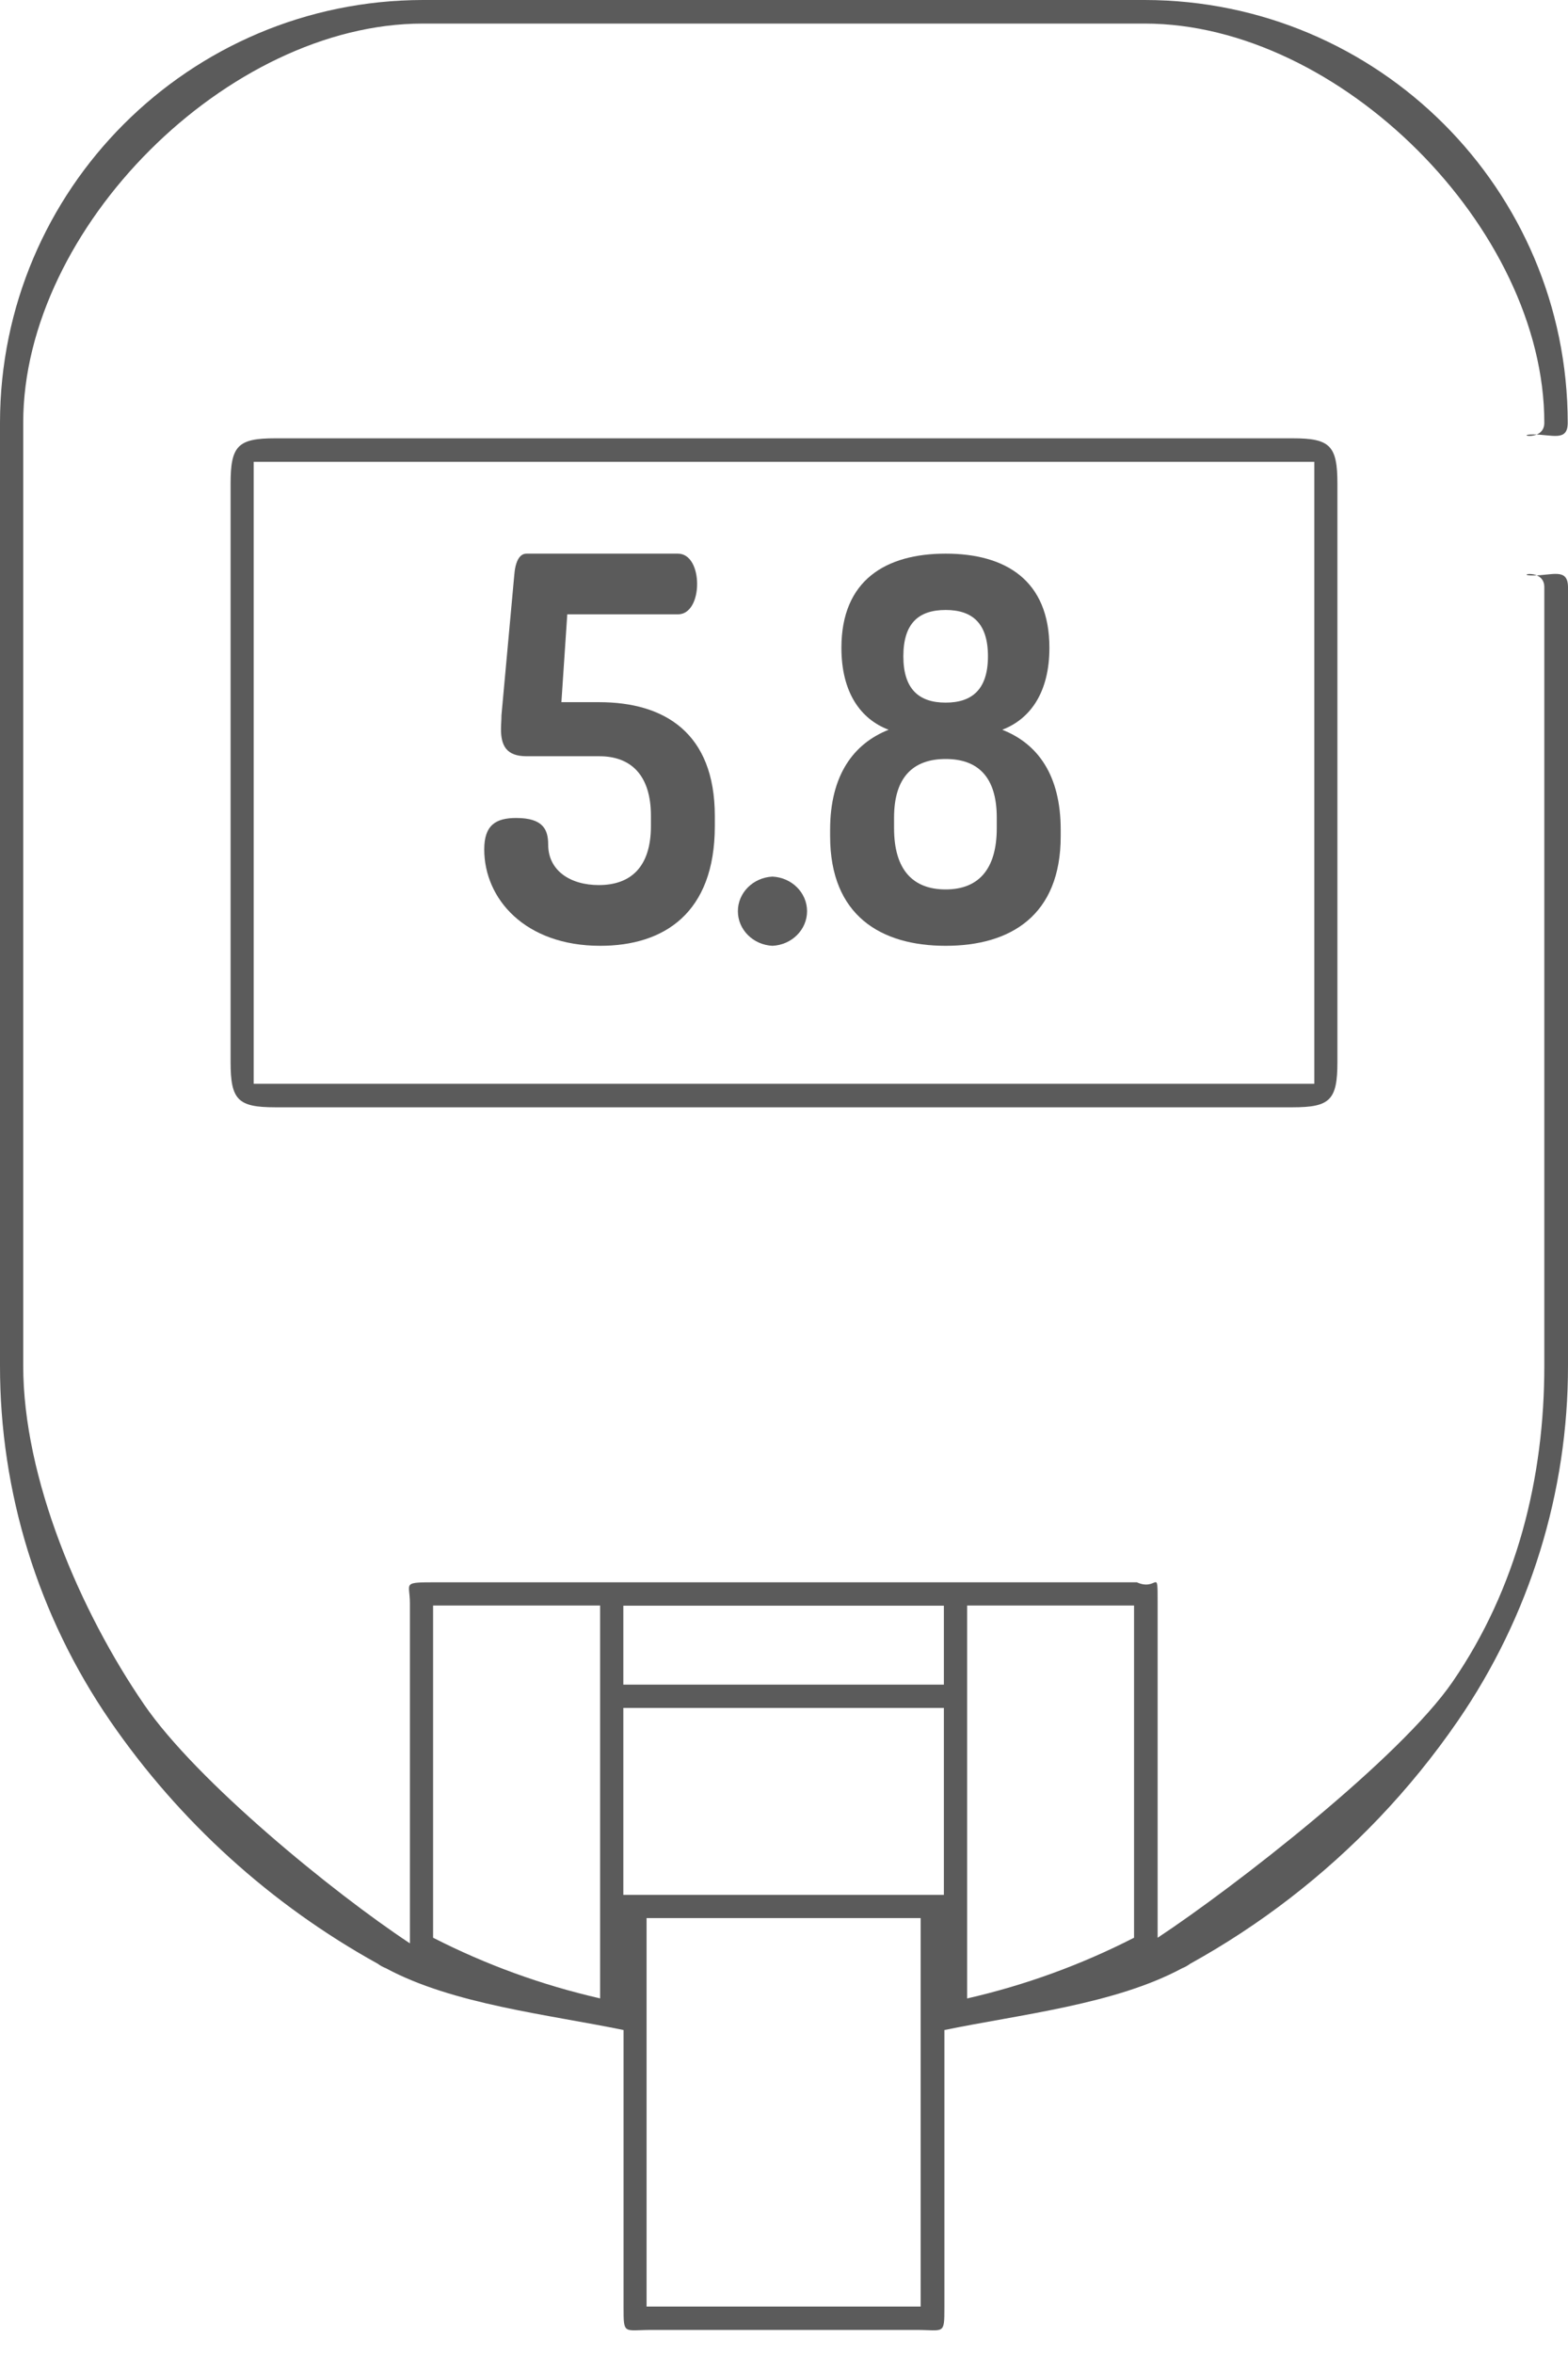 <?xml version="1.0" encoding="UTF-8"?>
<svg width="68px" height="102px" viewBox="0 0 68 102" version="1.1" xmlns="http://www.w3.org/2000/svg" xmlns:xlink="http://www.w3.org/1999/xlink">
    <!-- Generator: Sketch 51.2 (57519) - http://www.bohemiancoding.com/sketch -->
    <title>иконка глюкометр</title>
    <desc>Created with Sketch.</desc>
    <defs></defs>
    <g id="Welcome" stroke="none" stroke-width="1" fill="none" fill-rule="evenodd" opacity="0.644">
        <g id="канонфарма-1440-главная-" transform="translate(-946, -2682)" fill="#000000" fill-rule="nonzero">
            <g id="иконка-глюкометр" transform="translate(946, 2682)">
                <path d="M25.987,30.439 L24.346,30.439 L24.601,26.631 L29.399,26.631 C29.953,26.631 30.232,25.983 30.232,25.315 C30.232,24.646 29.953,24 29.399,24 L22.834,24 C22.514,24 22.344,24.368 22.301,24.945 L21.747,31.006 C21.747,31.215 21.726,31.424 21.726,31.605 C21.726,32.32 21.96,32.782 22.834,32.782 L25.989,32.782 C27.376,32.782 28.229,33.618 28.229,35.367 L28.229,35.806 C28.229,37.56 27.376,38.367 25.968,38.367 C24.732,38.367 23.773,37.74 23.773,36.613 C23.773,35.967 23.558,35.459 22.386,35.459 C21.512,35.459 21,35.758 21,36.82 C21,38.966 22.771,41 26.032,41 C28.783,41 31,39.593 31,35.808 L31,35.37 C30.998,31.758 28.803,30.439 25.987,30.439 Z" id="Shape"></path>
                <path d="M33.5,38 C32.659,38.041 32,38.701 32,39.5 C32,40.299 32.659,40.959 33.5,41 C34.341,40.959 35,40.299 35,39.5 C35,38.701 34.341,38.041 33.5,38 Z" id="Shape"></path>
                <path d="M43.463,31.634 C44.677,31.172 45.51,30.019 45.51,28.082 C45.51,25.157 43.612,24 41.011,24 C38.41,24 36.49,25.153 36.49,28.082 C36.49,30.021 37.323,31.174 38.537,31.634 C37.023,32.234 36,33.594 36,35.971 L36,36.247 C36,39.686 38.197,41 41.011,41 C43.824,41 46,39.686 46,36.247 L46,35.971 C46,33.594 44.998,32.234 43.463,31.634 Z M41.011,26.442 C42.169,26.442 42.845,27.019 42.845,28.45 C42.845,29.881 42.161,30.458 41.011,30.458 C39.86,30.458 39.176,29.881 39.176,28.45 C39.176,27.019 39.839,26.442 41.011,26.442 Z M43.227,35.902 C43.227,37.701 42.418,38.556 41.011,38.556 C39.603,38.556 38.773,37.72 38.773,35.902 L38.773,35.441 C38.773,33.688 39.603,32.902 41.011,32.902 C42.418,32.902 43.227,33.688 43.227,35.441 L43.227,35.902 Z" id="Shape"></path>
                <path d="M56.064,19 L11.934,19 C10.315,19 10,19.322 10,20.968 L10,46.034 C10,47.68 10.315,48 11.934,48 L56.064,48 C57.685,48 58,47.68 58,46.034 L58,20.968 C58,19.322 57.685,19 56.064,19 Z M56.998,46.982 L11.002,46.982 L11.002,20.02 L56.998,20.02 L56.998,46.982 Z" id="Shape"></path>
                <path d="M66.477,24.947 C65.643,24.947 66.973,24.615 66.973,25.45 L66.973,59.186 C66.979,64.08 65.773,68.861 63,72.897 C60.723,76.216 53.523,81.807 50.203,84 L50.203,69.491 C50.203,67.881 50.203,69 49.302,68.591 L19,68.591 C17.388,68.591 17.777,68.591 17.777,69.491 L17.777,84.242 C14.457,82.049 8.53,77.216 6.255,73.897 C3.482,69.861 1,64.08 1.007,59.186 L1.007,18.318 C1.007,9.882 9.886,1.022 18.335,1.022 L49.645,1.022 C58.092,1.022 66.973,9.892 66.973,18.328 C66.973,19.163 65.643,18.833 66.477,18.833 C67.311,18.833 67.988,19.163 67.988,18.328 C67.982,8.212 59.775,0.011 49.645,0 L18.333,0 C8.211,0.017 0.011,8.21 3.07402907e-05,18.318 L3.07402907e-05,59.186 C-0.008,64.689 1.658,70.064 4.777,74.601 C7.777,78.962 11.752,82.566 16.387,85.129 C16.492,85.207 16.607,85.271 16.73,85.318 C19.635,86.887 23.781,87.326 27.042,88 L27.042,100 C27.042,101.239 27.042,101 28.285,101 L39.712,101 C40.954,101 40.956,101.241 40.956,100 L40.956,88 C44.221,87.326 48.363,86.887 51.268,85.32 C51.391,85.272 51.506,85.208 51.611,85.129 C54.653,83.447 57.41,81.317 59.794,78.819 C61.043,77.51 62.19,76.1 63.221,74.601 C66.341,70.065 68.008,64.689 68,59.186 L68,25.44 C67.988,24.605 67.313,24.947 66.477,24.947 Z M26.025,86.628 C23.511,86.055 21.078,85.171 18.782,83.998 L18.782,69.597 L26.025,69.597 L26.025,86.628 Z M39.926,99.988 L28.04,99.988 L28.04,83.147 L39.926,83.147 L39.926,99.988 Z M40.933,82.141 L27.032,82.141 L27.032,74.036 L40.933,74.036 L40.933,82.141 Z M40.933,73.026 L27.032,73.026 L27.032,69.605 L40.933,69.605 L40.933,73.026 Z M41.941,86.628 L41.941,69.597 L49.181,69.597 L49.181,83.998 C46.89,85.17 44.462,86.054 41.953,86.628 L41.941,86.628 Z" id="Shape"></path>
            </g>
        </g>
    </g>
</svg>